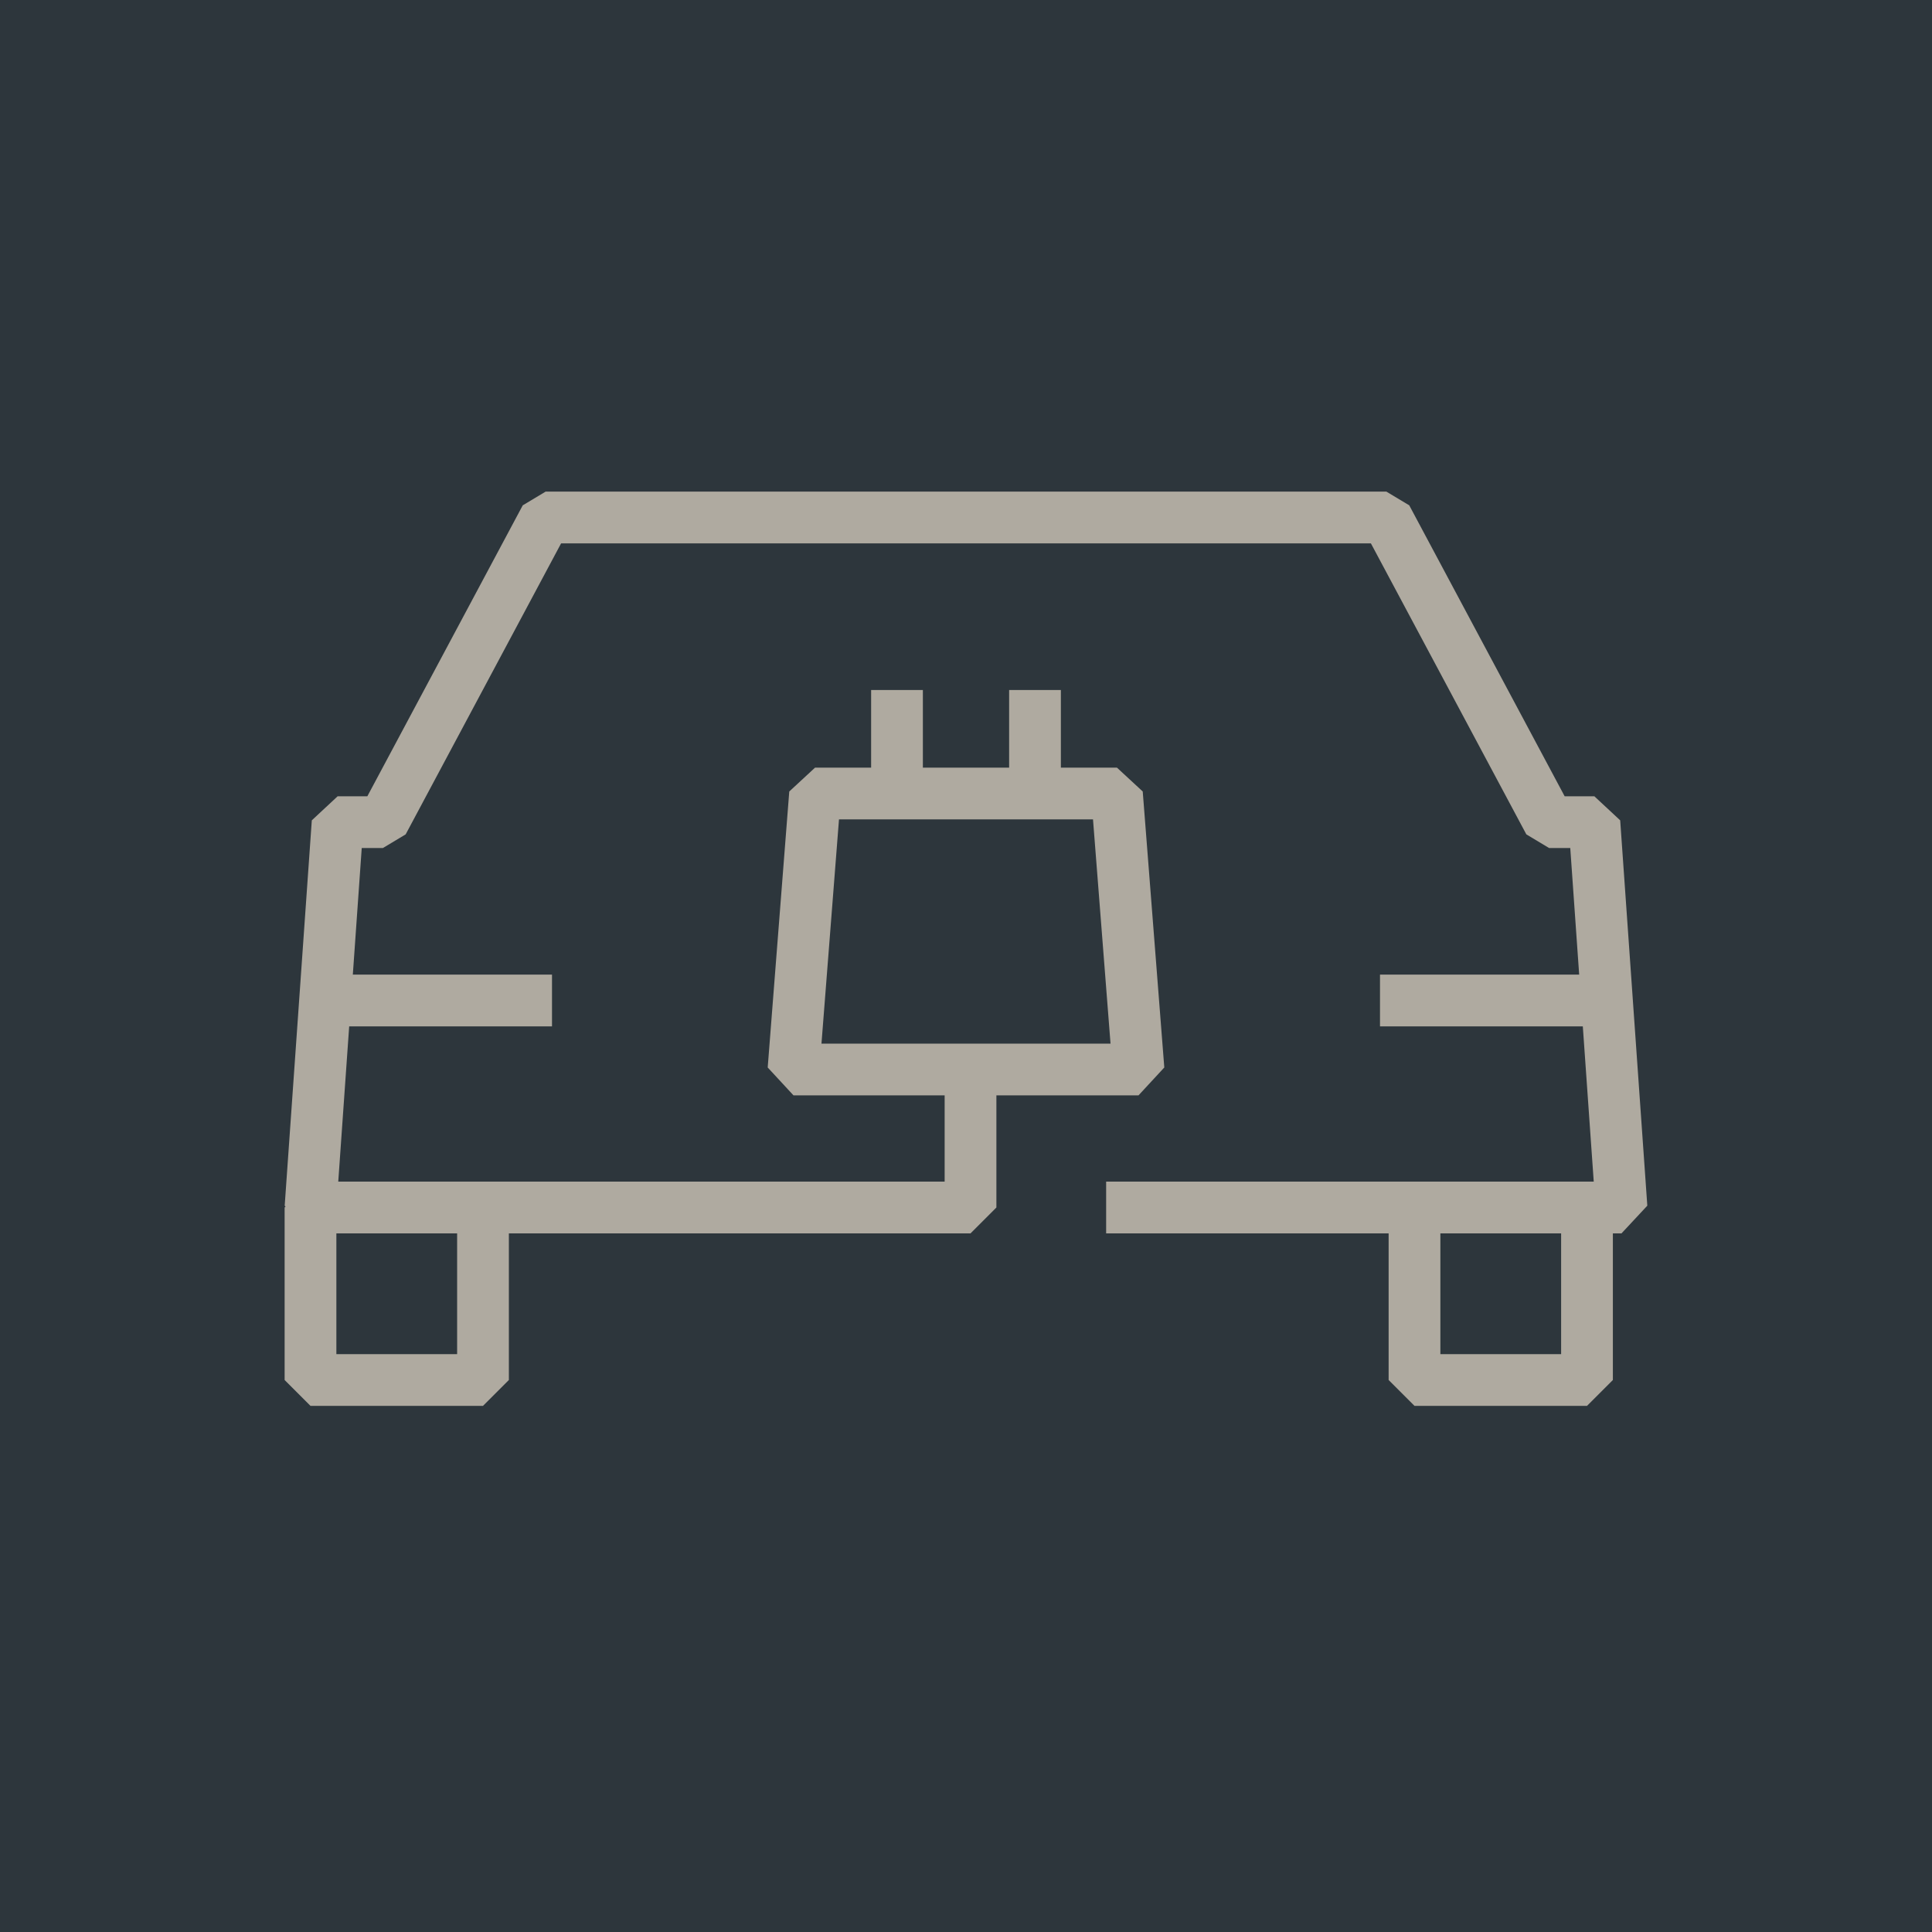 <svg width="56" height="56" viewBox="0 0 56 56" fill="none" xmlns="http://www.w3.org/2000/svg">
<rect width="56" height="56" fill="#2D363C"/>
<path d="M30 20V23" stroke="#AFAAA0" stroke-width="1.5" stroke-linejoin="bevel"/>
<path d="M26 20V23" stroke="#AFAAA0" stroke-width="1.5" stroke-linejoin="bevel"/>
<path d="M28.131 30.844V35H9L9.786 23.831H11.097L15.814 15H28.131H40.186L44.903 23.831H46.214L47 35H32.062" stroke="#AFAAA0" stroke-width="1.5" stroke-linejoin="bevel"/>
<path d="M9 29H16" stroke="#AFAAA0" stroke-width="1.5" stroke-linejoin="bevel"/>
<path d="M40 29H47" stroke="#AFAAA0" stroke-width="1.5" stroke-linejoin="bevel"/>
<rect x="9" y="35" width="5" height="5" stroke="#AFAAA0" stroke-width="1.5" stroke-linejoin="bevel"/>
<rect x="41" y="35" width="5" height="5" stroke="#AFAAA0" stroke-width="1.5" stroke-linejoin="bevel"/>
<path d="M23.625 23H32.375L33 31H23L23.625 23Z" stroke="#AFAAA0" stroke-width="1.5" stroke-linejoin="bevel"/>
</svg>
